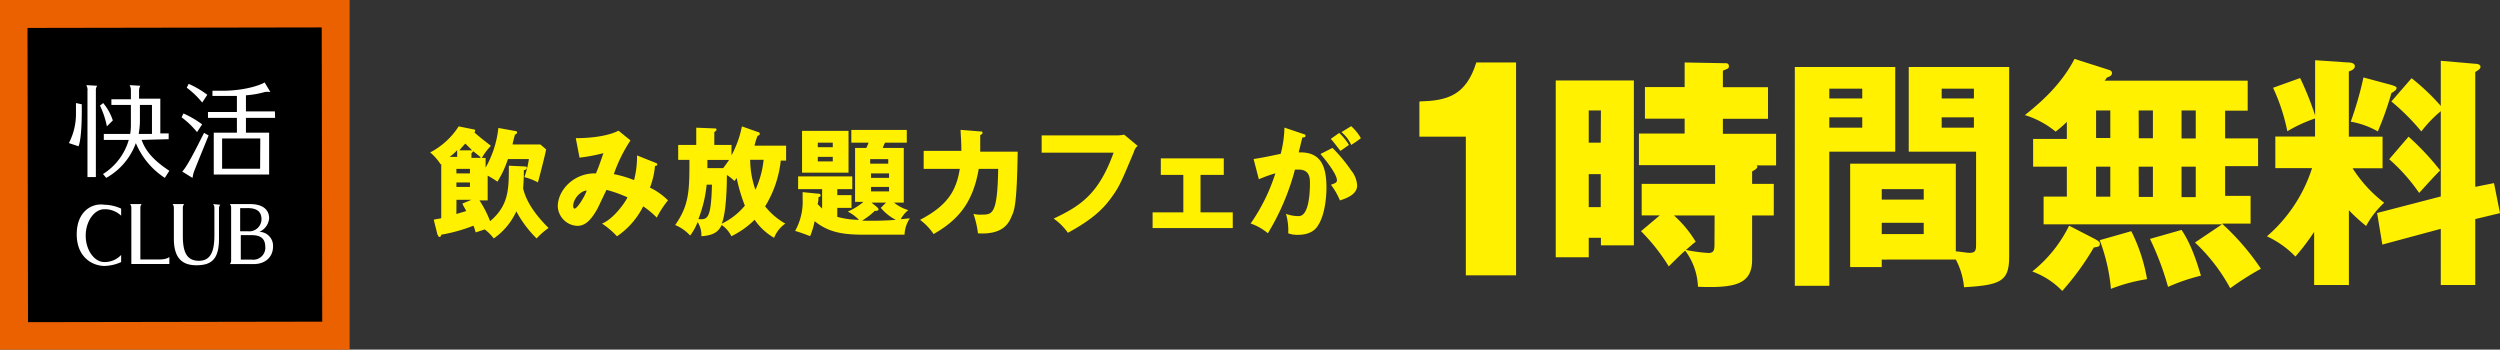 <svg xmlns="http://www.w3.org/2000/svg" width="553.9" height="77.46" viewBox="0 0 553.9 77.46"><rect x="0" y="0" width="553.9" height="77.46" fill="#333333" stroke="none"/><g id="レイヤー_2" data-name="レイヤー 2"><g id="レイヤー_1-2" data-name="レイヤー 1"><path d="M324.77,60.83V30.28H314.48v-7.8c6-.17,10.29-1.17,12.61-8.64h8.81V61H324.77Z" style="fill:#fff100"/><path d="M362,17.66v36.7h-7.3V52.69H352V57h-7.31V17.83H362Zm-7.3,6.81H352v7.14h2.66ZM352,45.89h2.66V38.58H352Zm36.2-5.15H393v7H388.2v9.8c0,5.48-3.82,6.31-12,6a14.29,14.29,0,0,0-2.82-8c-.67.5-3.16,3-3.65,3.48a42.64,42.64,0,0,0-6.15-7.8l4.15-3.49h-4v-7h16.27V36.59H363.12v-7h10.13V26.29h-8.8v-7h8.8V13.84l9.13.17a.6.6,0,0,1,.67.66c0,.5-.17.5-1.33,1v3.65h10v7h-10v3.33h11.79v7h-4.32c.17.17.17.17.17.33s-.17.5-1.16,1Zm-8.31,7h-9a25.5,25.5,0,0,1,4.81,5.82c-.66.49-.83.66-2.16,1.82a35.82,35.82,0,0,0,5,.67c1.16,0,1.32-.67,1.32-1.83Z" style="fill:#fff100"/><path d="M419.91,14.84V33.6H405.3V63.32h-7.64V14.84Zm-7.31,4.81h-7.3v2.16h7.3Zm-7.3,8.64h7.3V26h-7.3Zm11.62,29.22v1.66h-7V36.26h23.41V55.68c1.66.17,2.49.34,3,.34,1.32,0,1.49-.5,1.49-1.83V33.6H422.9V14.84h22.25v42c0,5.48-1.83,6.31-10,6.8a16.11,16.11,0,0,0-1.82-6.14Zm9.3-13.12V41.9h-9.3v2.33h9.3Zm-9.3,7.47h9.3V49.37h-9.3Zm20.42-32.21H430.2v2.16h7.14Zm-7.14,8.64h7.14V26H430.2Z" style="fill:#fff100"/><path d="M492.3,49.71H452.78V43.56h5.15V36.92h-7.47V30.78h7.47V27a23.17,23.17,0,0,1-2.49,2.16,19.87,19.87,0,0,0-6.81-3.66c3.32-2.65,8-6.64,11-12.45l7.81,2.49c.33.17.49.33.49.67,0,.66-.83.83-1.16,1a2.24,2.24,0,0,1-.5.67H498v6.64h-5v6.14h7.3v6.15H493V43.4h5.64v6.14H492.3a54.55,54.55,0,0,1,8.63,10,64.92,64.92,0,0,0-6.8,4.32,39.81,39.81,0,0,0-7.81-10.13ZM464.24,53c.5.33,1,.5,1,1,0,.67-.34.67-1.33.83a59.22,59.22,0,0,1-7,9.63,17.58,17.58,0,0,0-6.64-4.31A29.67,29.67,0,0,0,458.43,50Zm.17-22.42h3.15V24.47h-3.15Zm0,13h3.15V36.92h-3.15Zm7.8,7.64a37.93,37.93,0,0,1,3.49,10.63,37.72,37.72,0,0,0-8,2.15,40.47,40.47,0,0,0-2.49-10.79Zm1.66-20.59H477V24.47h-3.16Zm0,13H477V36.92h-3.16Zm9.47,7.31c2.49,3.65,3.81,8.63,4.31,10.13a43.86,43.86,0,0,0-7.3,2.49,63.44,63.44,0,0,0-4-10.63Zm0-20.26h3.15V24.47h-3.15Zm0,13h3.15V36.92h-3.15Z" style="fill:#fff100"/><path d="M520.19,63.15h-7.47V51.37a48,48,0,0,1-4.15,5.47,21.12,21.12,0,0,0-6.31-4.48,33.37,33.37,0,0,0,10-15.11h-8.14v-7h8.8v-4a32,32,0,0,0-6.14,2.83,42.22,42.22,0,0,0-3.16-9.63l6-2.16a68,68,0,0,1,3.32,8.3V13.34l7.3.5c.67,0,1.5.17,1.5.83s-.83,1-1.33,1.16V30.28h7.47v7h-6.64a29.61,29.61,0,0,0,7,7.64,19.65,19.65,0,0,0-4,5.15,40.09,40.09,0,0,1-3.82-3.49v16.6Zm9.64-44.33c.49.17,1.16.33,1.16.67,0,.49-.67.83-1.16,1.16a69.48,69.48,0,0,1-3,8.47,18.29,18.29,0,0,0-6-2.16,78,78,0,0,0,2.82-9.8Zm22.74,21.75,1.33,6.65-5.48,1.32V63.15h-7.64V50.7l-12.95,3.49-1.16-7,14.11-3.66V24.63a27.76,27.76,0,0,0-4.31,4.49,49.55,49.55,0,0,0-6.64-6.64l4.48-5.15a47.77,47.77,0,0,1,6.47,6.14v-10l7.64.66c.5,0,1.16.17,1.16.67s-.66.83-1.16,1.16V41.4ZM533.64,30.28a58.26,58.26,0,0,1,7,7.47c-1.33,1.33-2.83,3-4.65,5a39.8,39.8,0,0,0-6.64-7.47Z" style="fill:#fff100"/><path d="M97.63,36.42h0a11.54,11.54,0,0,0-2.32-2.65A16.56,16.56,0,0,0,101.62,28l3.32.67c.33,0,.33.16.33.33a.55.55,0,0,1-.17.33c1.66,1.5,3.32,2.66,3.66,3a12.53,12.53,0,0,0-2,2.66h.83v2.16a22.76,22.76,0,0,0,2.83-8.8l3.65.66c.33,0,.5.17.5.33,0,.34-.5.5-.5.5,0,.17-.5,1.83-.5,2.16h6.15L121,33.1c-.16,1-1.49,6.15-1.82,7.31a12.35,12.35,0,0,0-3-1.16,20.53,20.53,0,0,0,1-4h-4.64a22.89,22.89,0,0,1-2.33,5,20.16,20.16,0,0,0-2.16-1.33v5.48h-1.82A24.23,24.23,0,0,1,108.59,49c4.15-3.49,4.15-7.14,4.15-12.29l3.49.17c.16,0,.5,0,.5.33s-.5.5-.67.5c0,1,0,2.16-.16,4,.66,3,2.82,6,5.64,8.8a16.18,16.18,0,0,0-2.65,2.32,25,25,0,0,1-4.49-6,14.85,14.85,0,0,1-5,6,10.64,10.64,0,0,0-2-2l-2,.66c-.17-.5-.17-.66-.5-1.49a36.19,36.19,0,0,1-7.14,2c0,.17-.17.5-.33.5-.34,0-.34-.33-.5-.5l-.83-3.32c.66-.17,1-.17,1.66-.33v-12Zm3.66-1.66V33.27a11,11,0,0,1-1.67,1.49Zm-.17,3.66h3v-1h-3Zm3,2h-3v1h3Zm-3,7c1-.33,1.16-.33,2.16-.66-.17-.5-.5-.83-.83-1.66l2-.83h-3.32Zm3.32-14.11h.17l-1.5-1.5a18,18,0,0,0-1.33,1.5Zm2,1.49c-.16-.16-1-.83-1.66-1.33,0,.17,0,.17-.33.5v1h2Z" style="fill:#fff100"/><path d="M145.28,36.09c.34.17.34.17.34.33,0,.33-.34.33-.5.33A17.28,17.28,0,0,1,144,41.57a14.56,14.56,0,0,1,4,2.82,21.52,21.52,0,0,0-2.49,3.82,18.92,18.92,0,0,0-3-2.49,17.63,17.63,0,0,1-5.81,6.64,17.56,17.56,0,0,0-3.32-2.82c2.49-1,5-4.48,5.65-5.81a28.17,28.17,0,0,0-4.65-1.66c-.34.66-1.66,3.48-2,4.15-1.66,3-3,3.82-4.48,3.82a4.52,4.52,0,0,1-4.32-4.32c0-3.65,3.66-7.47,8.47-7.3.17-.5.5-1.17.83-2.16.67-1.83.67-2,.83-2.33a38.85,38.85,0,0,1-5.31,1l-.83-4.32c5.15,0,8.3-1,9.46-1.66l2.66,2.16A33,33,0,0,0,136,38.58a23.85,23.85,0,0,1,4.48,1.33,20.55,20.55,0,0,0,.66-5.48ZM127,45.72c0,.5.33.5.33.5.5,0,2.16-2.49,2.66-4-1.16,0-3,1.66-3,3.49" style="fill:#fff100"/><path d="M173,35.43a24.2,24.2,0,0,1-3.48,10.29A15.17,15.17,0,0,0,174,49.54a6.85,6.85,0,0,0-2.49,3.15,13.13,13.13,0,0,1-4.32-4,19.23,19.23,0,0,1-5.15,3.65,6.25,6.25,0,0,0-2.15-2.49c-.83,1.83-2.33,2.33-4.49,2.49a5.51,5.51,0,0,0-.83-3.15,12.35,12.35,0,0,1-1.66,3,9.27,9.27,0,0,0-3.32-2.33c3.16-4.48,3.16-7.8,3.16-14.44h-2.49V32.11h4V28.29l4,.16c.33,0,.49,0,.49.33,0,.17-.33.34-.49.5v2.83h3.81v2.32A23.2,23.2,0,0,0,164.38,28L168,29.28a.35.35,0,0,1,.33.33c0,.34-.16.34-.49.5a15.17,15.17,0,0,0-.67,2.16h7v3.32H173Zm-16.43,5.48a28.86,28.86,0,0,1-1.83,7.63c2,.17,2.82,0,3-7.63Zm.16-5.48v1.82h3.49c.16-.16.5-.66,1.33-1.82Zm6.48,4a3.91,3.91,0,0,1-.5.67,9.37,9.37,0,0,0-1.66-1.33c0,2.65-.17,8.63-1.16,10.79a14.91,14.91,0,0,0,5.14-4,38,38,0,0,1-1.82-6.15m3-4a20.5,20.5,0,0,0,1.16,6.64,21,21,0,0,0,1.82-6.64Z" style="fill:#fff100"/><path d="M189.45,44.89V32.77h2.49a8.35,8.35,0,0,0,.5-1.16h-3.82V28.79h12.29v2.82h-4.82a9.08,9.08,0,0,0-.5,1.16h4.65V44.89h-2.16a9,9,0,0,0,3.16,1.66,6.47,6.47,0,0,0-1.66,2c.5,0,1.49-.16,2-.16A6.94,6.94,0,0,0,200.41,52h-7.8c-4.49,0-8.47,0-12.12-3a16.71,16.71,0,0,1-1,3.32c-2.16-.83-2.82-1-3.32-1.16a13.31,13.31,0,0,0,1.66-7.14V42.57l3.32.33c.17,0,.66,0,.66.33s-.16.33-.49.5a4,4,0,0,1-.17,1.49l1,1V41.9h-5.32V39.08h12V41.9h-3.32v1.33h3.15v2.82h-3.15v2a19.15,19.15,0,0,0,4.81.66,9.68,9.68,0,0,0-2.49-1.83,14,14,0,0,0,3.49-2.16h-1.83ZM188,38.25h-10.3V29H188Zm-3.49-6.64h-3.32v1h3.32Zm-3.32,4.15h3.32v-1h-3.32Zm13.12,10.13c.16.16.33.33.33.5,0,.33-.5.33-.83.33A15,15,0,0,1,191,48.88a69.4,69.4,0,0,0,7.47-.17,11,11,0,0,1-3.32-2.66l1.16-1.16H193.1Zm2.49-10.63h-4v1h4Zm-3.82,4.15h4v-1h-4Zm0,3h4v-1h-4Z" style="fill:#fff100"/><path d="M217.18,29.12c.33,0,.5,0,.5.33s-.34.33-.5.5V33.6h8.3c-.17,11.12-.66,12.95-1.33,14.28-.66,1.66-2,4.15-7.47,3.82a21.38,21.38,0,0,0-1-4.32,5.58,5.58,0,0,0,1.83.17c2.33,0,3.49,0,3.65-10.13h-4.31c-1.33,7.8-4.82,11.46-10,14.44a12.8,12.8,0,0,0-3-3.15c6-3.16,8-6.31,8.8-11.29h-8v-4H213c0-2.32-.17-3.81-.17-4.65Z" style="fill:#fff100"/><path d="M247.23,30a8,8,0,0,0,1.83-.17l3,2.49a2.55,2.55,0,0,0-.83,1.33c-2.66,6.31-3.16,7.64-5,10.13-2.15,3-4.81,5.15-9.62,7.8a13,13,0,0,0-3.16-3.15c6-2.83,10-5.48,13.28-14.61H230.79V30Z" style="fill:#fff100"/><polygon points="265.99 47.05 273.13 47.05 273.13 50.53 255.37 50.53 255.37 47.05 262.18 47.05 262.18 38.75 257.19 38.75 257.19 35.09 271.14 35.09 271.14 38.75 265.99 38.75 265.99 47.05" style="fill:#fff100"/><path d="M288.57,29.62c.5.16.67.16.67.49s-.33.34-.67.34c-.16.49-.66,2.65-.83,3.32,4.65-.17,6.15,2.65,6.15,7.8,0,.5,0,6-2.16,8.8-.5.66-1.66,1.66-4.15,1.66a5.94,5.94,0,0,1-2.16-.33,13.25,13.25,0,0,0-.5-4.32,8,8,0,0,0,2.82.5c2.16,0,2.49-4.65,2.49-7.31,0-1,0-3-2.49-3h-.83a53.07,53.07,0,0,1-6,14.11,12,12,0,0,0-3.82-2.16,41,41,0,0,0,5.48-11.12,30.15,30.15,0,0,0-3.66,1.32l-1.16-4.48c1-.17,2.16-.33,6-1.16a24.45,24.45,0,0,0,.83-5.81Zm6.65,3.15a35.11,35.11,0,0,1,4.15,5,5.78,5.78,0,0,1,1.32,3.32c0,2-2.32,2.82-3.81,3.32a16,16,0,0,0-2-3.48c1-.34,1.33-.5,1.33-1,0-1.33-2.49-4.48-3.65-5.81Zm1.49-3.32a12.64,12.64,0,0,1,2.16,2.66L297,33.43c-.33-.33-1.49-2-2.16-2.65Zm2.66-1.5a11.21,11.21,0,0,1,2.15,2.66,23.53,23.53,0,0,1-2.15,1.5,7.67,7.67,0,0,0-2.16-2.83Z" style="fill:#fff100"/><rect width="77.46" height="77.46" style="fill:#eb6100"/><rect x="6.14" y="6.14" width="65.19" height="65.19" transform="translate(-0.06 0.06) rotate(-0.1)"/><path d="M37.52,56.92v1.57H29.1V46.08a1.28,1.28,0,0,0-.28-.86h2.56a1.28,1.28,0,0,0-.28.86V57.49h4.13c1.86,0,2.29-.57,2.29-.57m9.7-11.7a1.28,1.28,0,0,1,.28.86v6c0,3.14-.57,5.7-3.42,5.7s-3.57-2.14-3.57-5.56V46.08a1.26,1.26,0,0,1,.29-.86H38.23a1.26,1.26,0,0,1,.29.86v6.84c0,4.71,2.28,5.85,5,5.85,3.28,0,5-1.28,5-5.85v-6.7a1.26,1.26,0,0,1,.29-.86ZM17,51.92c0,5.14,3.56,7,6.13,7a9.24,9.24,0,0,0,3.71-.86V56.49a5,5,0,0,1-3.71,1.57c-2.28,0-4.14-2.71-4.14-5.85s1.86-5.85,4.14-5.85a5.19,5.19,0,0,1,3.71,1.43V46.22a9.24,9.24,0,0,0-3.71-.86C20.4,44.94,17,46.79,17,51.92M30.67,29.67h3V23.25H31V27a17.66,17.66,0,0,1-.28,2.71M31.38,31c1,2.85,3.14,4.85,6.14,6.84l-1,1.57a17,17,0,0,1-6.42-7.7,14.51,14.51,0,0,1-6.56,7.7l-.72-.85A13.27,13.27,0,0,0,28.53,31H23V29.67h5.85A12.47,12.47,0,0,0,29,27.39V23.25H24.68V22H29V20a2.18,2.18,0,0,0-.29-1.14L31.1,19a2.18,2.18,0,0,0-.29,1.14v1.72h4.71v7.7h1.85v1.28Zm-12-11V39.23h1.86V20.11A1.7,1.7,0,0,1,21.54,19l-2.42-.14A2.23,2.23,0,0,1,19.4,20m-2.57,5.14a13.94,13.94,0,0,1-1.57,6.56l2.14.71c.43-1,.72-3.85.72-7.84V23.11l-1.29-.28ZM25,26.68a11.63,11.63,0,0,0-2.14-3.85l-.71.57A18.61,18.61,0,0,1,23.68,28Zm32.67,4H49.21v6.7h8.42Zm3.28-4.56H54.49v3.28h5.14v9.27H47.36V29.39h5.13V26.11H46.08V24.82h6.41V21.26H47.07V20.11h2.14c5,0,8.56-1.28,9.42-1.85l1.28,2.14a3.5,3.5,0,0,0-1.28,0,19.93,19.93,0,0,1-4.14.71v3.57h6.42ZM40.37,38l2.28,1.42a10.46,10.46,0,0,1,.29-1.28c.14-.43,3.28-8.13,3.28-8.13l-1-.57c-.14.14-3.57,7.41-4.85,8.56m4.42-15.27L45.93,21a20.43,20.43,0,0,0-4.13-2.42l-.43.85a18.66,18.66,0,0,1,3.42,3.28m-1.14,6.56,1.14-1.71a21.19,21.19,0,0,0-4.14-2.42l-.42.85a18.66,18.66,0,0,1,3.42,3.28m15.12,25.4c0-2-1.28-2.57-3-2.57H53.35v5.42h2.43a2.66,2.66,0,0,0,3-2.85m-4-8.56H53.21v5.13h1.71a2.71,2.71,0,0,0,3-3c-.15-1.57-1.29-2.14-3.14-2.14m2.71,5.27a3.08,3.08,0,0,1,3,3.29c0,2.14-1.57,3.85-4.28,3.85H50.93a1.28,1.28,0,0,0,.28-.86V46.08a1.28,1.28,0,0,0-.28-.86h4.56c2.57,0,4.14,1.14,4.14,3.14a3.61,3.61,0,0,1-2.14,3" style="fill:#fff"/></g></g></svg>